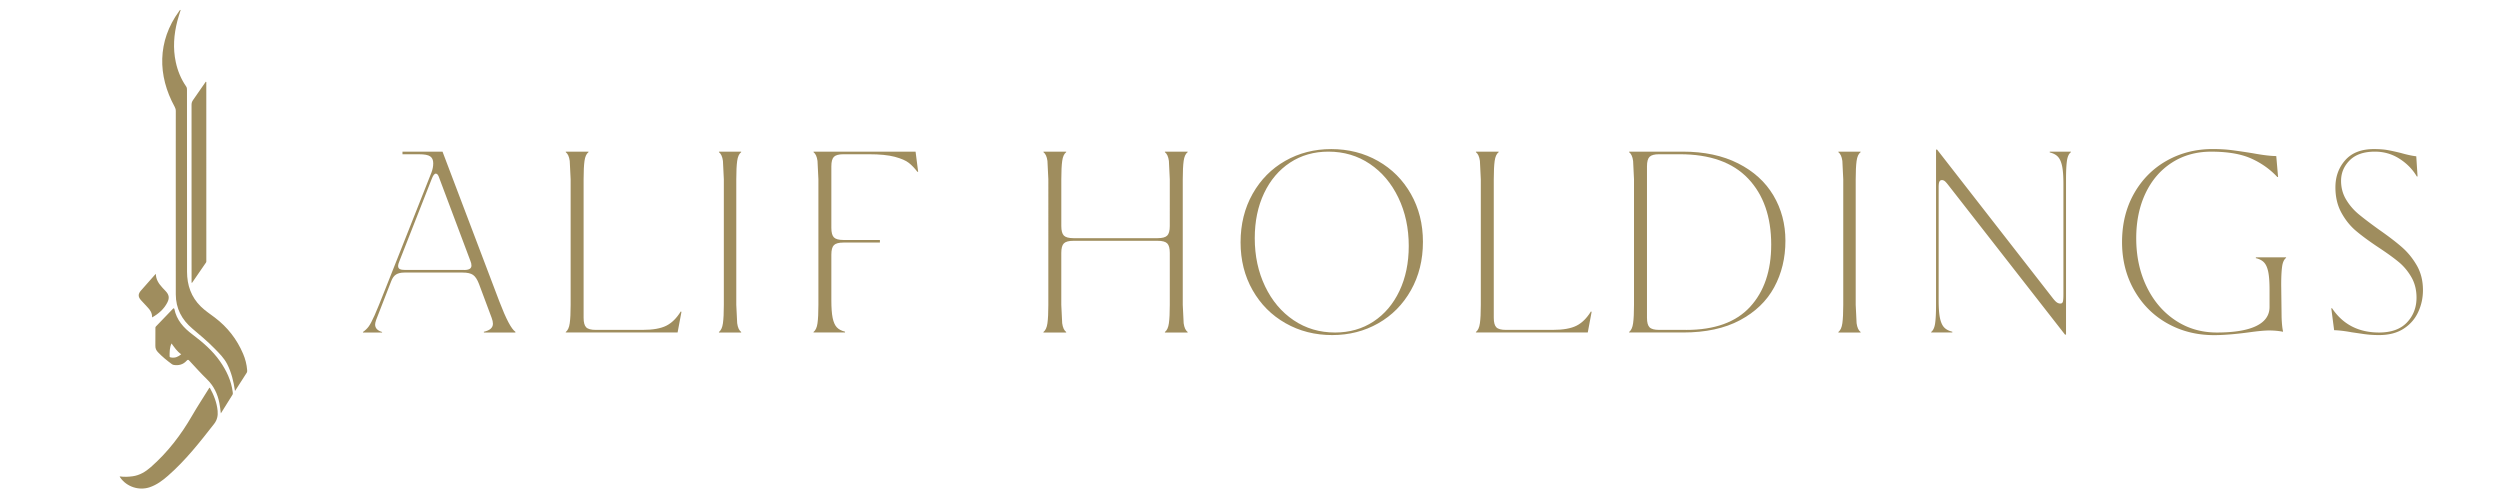 <svg xmlns="http://www.w3.org/2000/svg" viewBox="0 0 1008 200" width="1500" height="297.62" xmlns:v="https://vecta.io/nano"><g fill="#9f8d5e"><path d="M94.75 157.65c-.57-3.92-1.46-7.53-3.18-10.9-1.24-2.41-3.14-4.27-5-6.17-2.84-2.91-5.96-5.51-9.07-8.14-4.19-3.53-6.62-8.11-6.62-13.73l-.01-55.9.01-18.04c0-.64-.15-1.18-.47-1.75-6.85-12.47-7.05-26.38 1.78-38.47.16-.22.24-.55.66-.56-.45 1.48-.94 2.93-1.33 4.41-1.43 5.51-1.85 11.07-.64 16.68.76 3.53 2.12 6.82 4.18 9.79.34.49.33.97.33 1.49l.02 73.25c.01 5.34 1.66 10.18 5.56 13.98 1.7 1.66 3.72 3 5.63 4.44 5.11 3.86 8.91 8.74 11.42 14.63.89 2.09 1.45 4.28 1.63 6.56.03.39.03.75-.21 1.12l-4.69 7.31zm-.92.4c-.6-4.6-2.52-8.65-5.15-12.41-3.01-4.31-6.95-7.67-11.09-10.79-3.57-2.68-6.41-5.8-7.3-10.34-.12-.08-.22-.16-.34-.24l-7.08 7.36c-.27.28-.21.6-.21.92l-.02 6.8c-.04 1.08.33 1.89 1.03 2.64 1.7 1.8 3.61 3.34 5.58 4.8.25.17.5.3.8.35 2.02.32 3.8-.15 5.18-1.68.54-.6.75-.42 1.17.04 2.33 2.5 4.59 5.04 7.04 7.42 2.74 2.67 4.3 5.88 5.01 9.59.25 1.33.42 2.66.59 4.18l4.63-7.42c.28-.41.22-.8.16-1.22zm-24.74-13.9c-.3-.05-.71-.04-.71-.51.02-1.7-.04-3.41.77-5.16 1.21 1.61 2.22 3.23 3.91 4.35-1.2 1.04-2.46 1.56-3.97 1.32zm8.15-30.17v-1.26l-.01-70.48c0-.73.18-1.3.61-1.9l5.14-7.41c.33.17.2.43.2.63l.01 71.36c0 .33.05.66-.15.96l-5.61 8.16-.19-.06zm-29 78.11c1.83.24 3.56.18 5.27-.06 2.85-.4 5.18-1.83 7.33-3.72 6.75-5.92 12.12-12.93 16.6-20.69 2.14-3.71 4.51-7.3 6.77-10.95.09-.14.13-.31.37-.36 1.62 2.93 2.86 6 3.17 9.39.17 1.88-.19 3.63-1.4 5.18-5.75 7.38-11.52 14.73-18.59 20.92-2.22 1.95-4.59 3.71-7.44 4.67-4.32 1.44-9.27-.2-11.85-3.94-.08-.09-.12-.21-.23-.44zm14.6-81.68c.03 2.4 1.26 4.06 2.68 5.62l1.28 1.36c1.38 1.48 1.59 2.76.67 4.57-1.35 2.66-3.48 4.52-6.15 6.03.07-1.81-.8-3.05-1.92-4.2l-2.54-2.74c-1.25-1.38-1.23-2.53-.02-3.9l5.44-6.16.56-.58zm83.5 23.45c.9-.63 1.67-1.35 2.29-2.19.62-.83 1.42-2.34 2.4-4.53.97-2.19 2.46-5.85 4.48-10.99l18.44-46.56c.48-1.25.73-2.5.73-3.75 0-1.32-.42-2.26-1.25-2.81-.83-.56-2.29-.83-4.38-.83h-6.77v-1.04h16.15l22.92 60.42c2.71 7.08 4.86 11.15 6.46 12.19v.31H195.1v-.31c2.43-.55 3.65-1.63 3.65-3.23 0-.69-.17-1.49-.52-2.4l-5.1-13.65c-.69-1.81-1.49-3.02-2.4-3.65-.9-.63-2.29-.94-4.17-.94h-23.54c-1.39 0-2.5.26-3.33.78s-1.49 1.44-1.98 2.76l-6.04 15.52c-.28.83-.42 1.46-.42 1.88 0 1.46.94 2.47 2.81 3.02v.21h-7.71v-.21zm40.83-25c1.94 0 2.92-.59 2.92-1.77 0-.63-.14-1.25-.42-1.88l-12.6-33.54c-.35-1.11-.8-1.67-1.35-1.67-.56 0-1.11.73-1.67 2.19l-13.02 33.13c-.35.83-.52 1.46-.52 1.87 0 .63.22 1.06.68 1.3.45.24 1.2.36 2.24.36h23.74z"/><use href="#B"/><use href="#C"/><path d="M328.01 133.86c.83-.63 1.37-1.81 1.61-3.54.24-1.74.36-4.2.36-7.4V72.29l-.36-7.4c-.24-1.74-.78-2.92-1.61-3.54v-.21h41.15l1.04 8.13h-.31c-1.11-1.46-2.26-2.66-3.44-3.59-1.18-.94-3.06-1.75-5.63-2.45-2.57-.69-6.08-1.04-10.52-1.04h-10.21c-1.88 0-3.16.35-3.85 1.04-.7.69-1.04 1.98-1.04 3.85v24.79c0 1.87.35 3.16 1.04 3.85s1.98 1.04 3.85 1.04h14.69v1.04h-14.69c-1.88 0-3.16.35-3.85 1.04-.7.69-1.04 1.98-1.04 3.85v18.23c0 3.13.17 5.54.52 7.24s.9 2.97 1.67 3.8c.76.83 1.88 1.42 3.33 1.77v.31h-12.71v-.18zm92.71 0c.83-.63 1.37-1.81 1.61-3.54.24-1.74.36-4.2.36-7.4V72.29l-.36-7.4c-.24-1.74-.78-2.92-1.61-3.54v-.21h9.17v.21c-.83.62-1.37 1.81-1.61 3.54-.24 1.74-.36 4.2-.36 7.4v18.85c0 1.88.35 3.16 1.04 3.85s1.98 1.04 3.85 1.04h33.96c1.88 0 3.16-.35 3.85-1.04s1.04-1.98 1.04-3.85V72.29l-.36-7.4c-.24-1.74-.78-2.92-1.61-3.54v-.21h9.17v.21c-.83.62-1.37 1.81-1.61 3.54-.24 1.74-.36 4.2-.36 7.4v50.63l.36 7.4c.24 1.74.78 2.92 1.61 3.54v.21h-9.17v-.21c.83-.63 1.37-1.81 1.61-3.54.24-1.74.36-4.2.36-7.4v-20.94c0-1.88-.35-3.16-1.04-3.85s-1.98-1.04-3.85-1.04H432.8c-1.88 0-3.16.35-3.85 1.04-.7.69-1.04 1.98-1.04 3.85v20.94l.36 7.4c.24 1.74.78 2.92 1.61 3.54v.21h-9.17v-.21zm97.6-3.55c-5.62-3.19-10.05-7.64-13.28-13.33s-4.84-12.12-4.84-19.27c0-7.29 1.62-13.8 4.84-19.53 3.23-5.73 7.62-10.17 13.18-13.33s11.73-4.74 18.54-4.74c6.94 0 13.23 1.6 18.85 4.79 5.63 3.19 10.05 7.64 13.28 13.33 3.23 5.7 4.84 12.12 4.84 19.27 0 7.29-1.61 13.8-4.84 19.53s-7.62 10.17-13.18 13.33-11.74 4.74-18.54 4.74c-6.94.01-13.23-1.59-18.85-4.79zm35.47-.67c4.48-2.95 7.97-7.07 10.47-12.34 2.5-5.28 3.75-11.32 3.75-18.13 0-7.15-1.39-13.63-4.17-19.43s-6.61-10.35-11.51-13.65-10.47-4.95-16.72-4.95c-5.83 0-10.99 1.48-15.47 4.43s-7.97 7.07-10.47 12.34c-2.5 5.28-3.75 11.32-3.75 18.13 0 7.15 1.39 13.63 4.17 19.43s6.61 10.35 11.51 13.65 10.47 4.95 16.72 4.95c5.83-.01 10.99-1.48 15.47-4.43z"/><use href="#B" x="366.98"/><path d="M656.86 133.86c.83-.63 1.37-1.81 1.61-3.54.24-1.74.36-4.2.36-7.4V72.29l-.36-7.4c-.24-1.74-.78-2.92-1.61-3.54v-.21h21.67c8.61 0 16.04 1.58 22.29 4.74s10.99 7.47 14.22 12.92 4.84 11.55 4.84 18.28c0 6.94-1.51 13.19-4.53 18.75s-7.62 9.98-13.8 13.28-13.82 4.95-22.92 4.95h-21.77v-.2zm23.02-.84c11.46 0 20.03-3.09 25.73-9.27 5.69-6.18 8.54-14.55 8.54-25.1 0-11.25-3.11-20.14-9.32-26.67s-15.4-9.79-27.55-9.79h-8.33c-1.88 0-3.16.35-3.85 1.04-.7.69-1.04 1.98-1.04 3.85v61.04c0 1.88.35 3.16 1.04 3.85.69.7 1.98 1.04 3.85 1.04h10.93z"/><use href="#C" x="451.35"/><path d="M785.61 74.69c-.69-.9-1.22-1.47-1.56-1.72-.35-.24-.7-.36-1.04-.36-.49 0-.83.21-1.04.62-.21.42-.31 1.18-.31 2.29v45.42c0 3.13.17 5.54.52 7.24s.9 2.97 1.67 3.8c.76.83 1.88 1.42 3.33 1.77v.31h-8.54v-.21c.83-.63 1.37-1.81 1.61-3.54.24-1.74.36-4.2.36-7.4v-62.6h.42l46.56 59.79c.69.9 1.27 1.51 1.72 1.82s.92.47 1.41.47c.55 0 .9-.26 1.04-.78s.21-1.51.21-2.97V74.27c0-3.13-.17-5.54-.52-7.24s-.9-2.97-1.67-3.8c-.76-.83-1.87-1.42-3.33-1.77v-.31h8.54v.21c-.83.62-1.37 1.81-1.61 3.54-.24 1.74-.36 4.2-.36 7.4v62.6h-.42l-46.99-60.21zm88.12 55.62c-5.62-3.19-10.05-7.66-13.28-13.39s-4.84-12.17-4.84-19.32c0-7.36 1.62-13.89 4.84-19.58 3.23-5.69 7.62-10.1 13.18-13.23s11.73-4.69 18.54-4.69c2.78 0 5.28.14 7.5.42s5.07.69 8.54 1.25c4.17.77 7.36 1.15 9.58 1.15l.73 8.44h-.31c-2.92-3.12-6.42-5.61-10.52-7.45s-9.48-2.76-16.15-2.76c-5.97 0-11.25 1.48-15.83 4.43s-8.12 7.07-10.63 12.34c-2.5 5.28-3.75 11.32-3.75 18.13 0 7.22 1.39 13.72 4.17 19.48 2.78 5.77 6.63 10.3 11.56 13.59 4.93 3.3 10.52 4.95 16.77 4.95 6.94 0 12.22-.87 15.83-2.6 3.61-1.74 5.42-4.31 5.42-7.71v-6.87c0-3.12-.17-5.54-.52-7.24s-.9-2.97-1.67-3.8c-.76-.83-1.88-1.42-3.33-1.77v-.31h12.19v.21c-.83.62-1.37 1.81-1.61 3.54-.24 1.74-.36 4.2-.36 7.4l.16 13.07c.1 2.54.29 4.39.57 5.57v.21c-1.74-.35-3.61-.52-5.62-.52-1.74 0-4.38.24-7.92.73-5.62.76-10.42 1.15-14.37 1.15-6.96-.02-13.24-1.62-18.87-4.82zm79.74 4.43l-5.37-.78c-2.57-.48-4.9-.76-6.98-.83l-1.15-8.85h.31c4.38 6.53 10.69 9.79 18.96 9.79 4.93 0 8.68-1.35 11.25-4.06s3.85-6.04 3.85-10c0-3.13-.7-5.89-2.08-8.28-1.39-2.4-3.09-4.43-5.1-6.09-2.02-1.67-4.76-3.65-8.23-5.94-3.75-2.5-6.77-4.72-9.06-6.67-2.29-1.94-4.24-4.38-5.83-7.29-1.6-2.92-2.4-6.32-2.4-10.21 0-4.31 1.32-7.95 3.96-10.94 2.64-2.98 6.49-4.48 11.56-4.48 2.08 0 3.84.12 5.26.36s3.28.64 5.57 1.2c2.43.69 4.51 1.15 6.25 1.35l.52 8.12h-.31c-1.67-2.85-3.99-5.22-6.98-7.14-2.99-1.91-6.29-2.86-9.9-2.86-4.45 0-7.83 1.16-10.16 3.49s-3.49 5.09-3.49 8.28c0 2.78.68 5.3 2.03 7.55 1.35 2.26 3.04 4.22 5.05 5.89s4.76 3.75 8.23 6.25c3.89 2.71 6.99 5.09 9.32 7.14s4.31 4.5 5.94 7.34c1.63 2.85 2.45 6.15 2.45 9.9 0 3.13-.64 6.08-1.93 8.85-1.29 2.78-3.25 5.02-5.89 6.72s-5.94 2.55-9.9 2.55a44.39 44.39 0 0 1-5.75-.36z"/></g><defs ><path id="B" d="M228.11 133.86c.83-.63 1.37-1.81 1.61-3.54.24-1.74.36-4.2.36-7.4V72.29l-.36-7.4c-.24-1.74-.78-2.92-1.61-3.54v-.21h9.17v.21c-.83.62-1.37 1.81-1.61 3.54-.24 1.74-.36 4.2-.36 7.4v55.83c0 1.88.35 3.16 1.04 3.85.69.7 1.98 1.04 3.85 1.04h18.85c4.17 0 7.36-.56 9.58-1.67s4.17-3.02 5.83-5.73l.31.1-1.56 8.33h-45.1v-.18z"/><path id="C" d="M289.88 133.86c.83-.63 1.37-1.81 1.61-3.54.24-1.74.36-4.2.36-7.4V72.29l-.36-7.4c-.24-1.74-.78-2.92-1.61-3.54v-.21h8.96v.21c-.83.62-1.37 1.81-1.61 3.54-.24 1.74-.36 4.2-.36 7.4v50.63l.36 7.4c.24 1.74.78 2.92 1.61 3.54v.21h-8.96v-.21z"/></defs></svg>